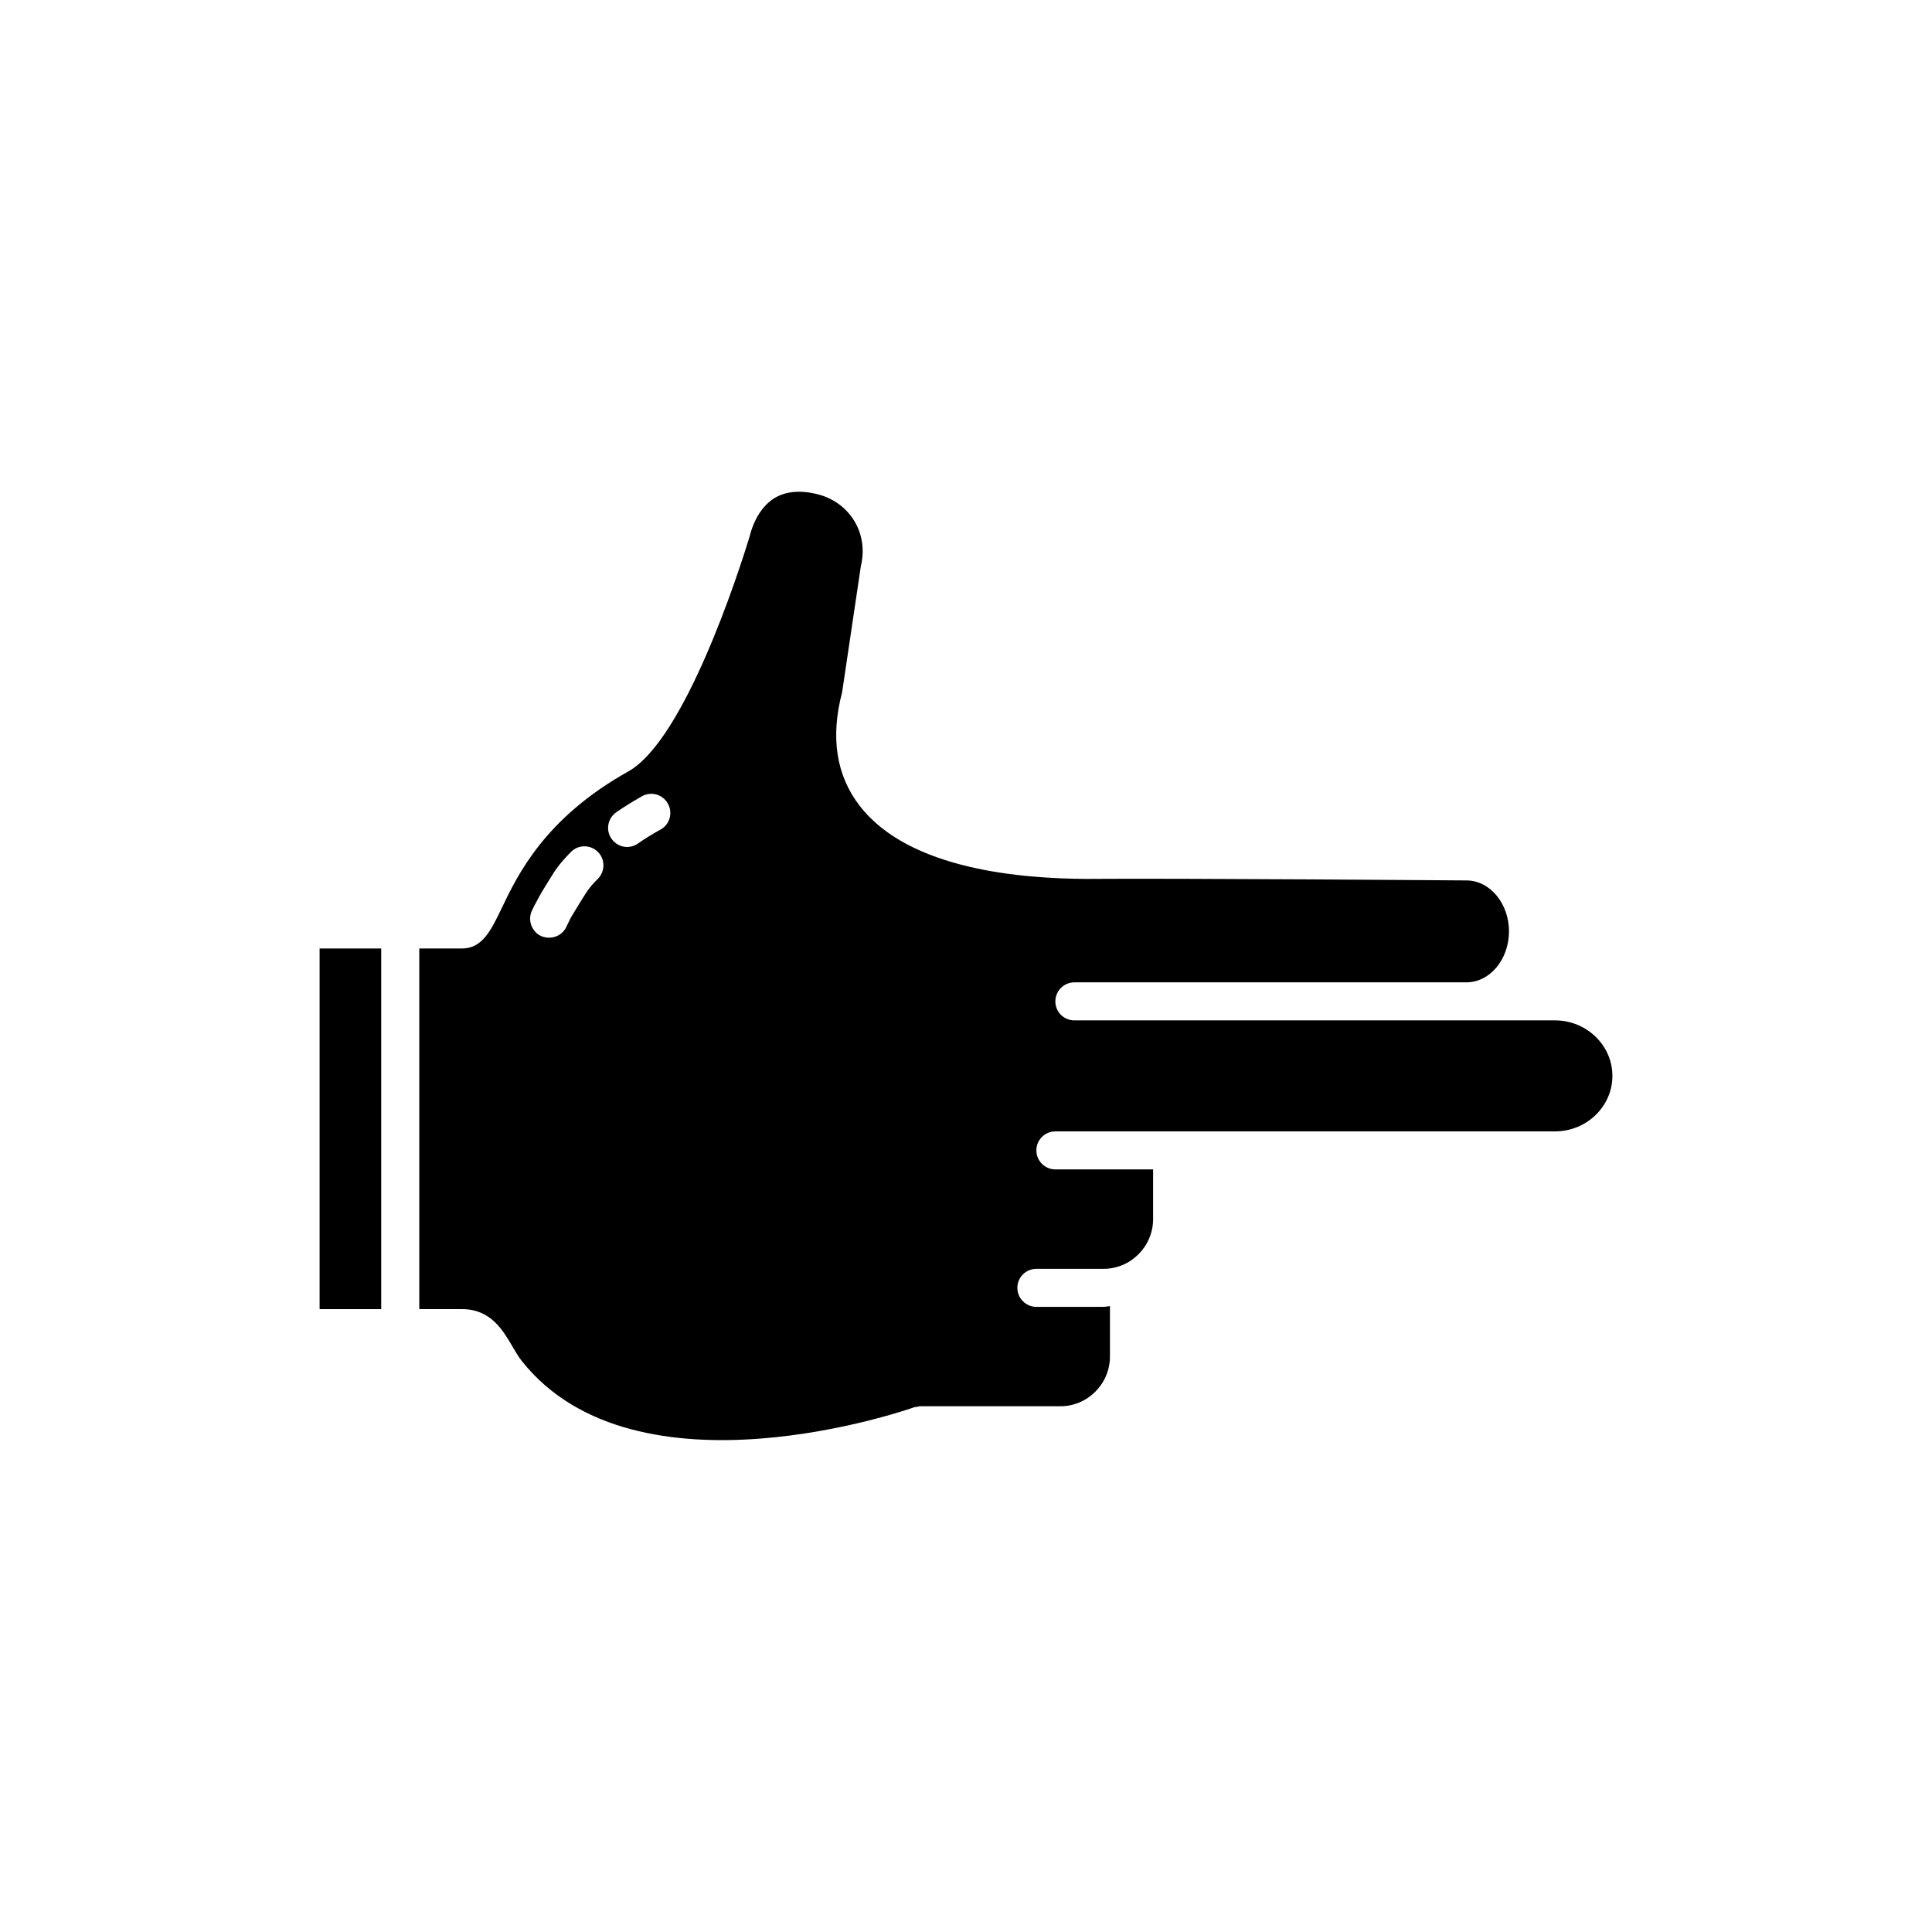 <?xml version="1.0" encoding="UTF-8"?>
<!-- Uploaded to: ICON Repo, www.svgrepo.com, Generator: ICON Repo Mixer Tools -->
<svg fill="#000000" width="800px" height="800px" version="1.1" viewBox="144 144 512 512" xmlns="http://www.w3.org/2000/svg">
 <g>
  <path d="m556.08 414.41h-127.36c-2.769 0-5.039-2.215-5.039-5.039 0-2.769 2.266-5.039 5.039-5.039h103.89c6.195 0 11.285-6.047 11.285-13.504s-5.09-13.504-11.285-13.504c-0.805 0-76.277-0.605-100.76-0.402-16.676-0.102-46.805-2.266-60.004-19.348-6.246-8.062-7.809-18.188-4.684-30.078l4.988-33.555c2.066-8.613-2.922-16.676-11.234-18.895-4.637-1.211-8.516-0.906-11.586 0.906-3.176 1.914-5.543 5.594-6.699 10.328-2.82 9.168-17.129 53.758-32.145 62.172-22.168 12.395-29.32 27.406-33.605 36.375-2.719 5.644-5.039 10.531-10.43 10.531h-11.336v95.574h11.336c7.609 0 10.832 5.644 13.25 9.723 0.855 1.461 1.664 2.871 2.621 4.082 30.379 38.137 103.13 12.496 103.84 12.242 0.301-0.152 0.605-0.102 0.906-0.152 0.301-0.051 0.504-0.152 0.805-0.152h0.25 0.051 36.828c7.254 0 13.148-5.945 13.148-13.199v-13.352c-0.555 0.051-1.109 0.203-1.715 0.203l-17.781 0.008c-2.769 0-5.039-2.266-5.039-5.039 0-2.82 2.266-5.039 5.039-5.039h17.785c7.254 0 13.148-5.945 13.148-13.199v-13.148h-25.898c-2.769 0-5.039-2.266-5.039-5.039 0-2.82 2.266-5.039 5.039-5.039h132.4c8.363 0 15.215-6.602 15.215-14.711 0-8.109-6.852-14.711-15.215-14.711zm-253.57-37.582c-2.367 2.367-2.922 3.324-4.231 5.441l-0.754 1.211c-0.504 0.805-0.957 1.562-1.41 2.316-0.805 1.258-1.16 1.965-1.965 3.68 0 0.051 0 0.051-0.051 0.102v0.051c-0.855 1.812-2.672 2.871-4.586 2.871-0.707 0-1.461-0.152-2.168-0.453-2.469-1.211-3.578-4.231-2.367-6.75 0 0 0-0.051 0.051-0.051 0.051-0.152 0.301-0.605 0.605-1.309 0.301-0.504 0.656-1.16 1.059-1.965 0.605-1.109 1.41-2.469 2.266-3.828l0.754-1.211c1.41-2.316 2.469-3.981 5.594-7.152 1.914-1.965 5.09-2.016 7.106-0.051 1.961 1.906 2.012 5.082 0.098 7.098zm16.574-13c-2.117 1.16-4.18 2.418-6.047 3.727-0.855 0.605-1.863 0.906-2.871 0.906-1.562 0-3.176-0.805-4.133-2.215-1.562-2.266-1.008-5.391 1.309-7.004 2.117-1.461 4.383-2.871 6.801-4.231 2.418-1.359 5.492-0.504 6.852 1.965 1.367 2.418 0.508 5.492-1.91 6.852z"/>
  <path d="m228.7 395.36h16.324v95.574h-16.324z"/>
 </g>
</svg>